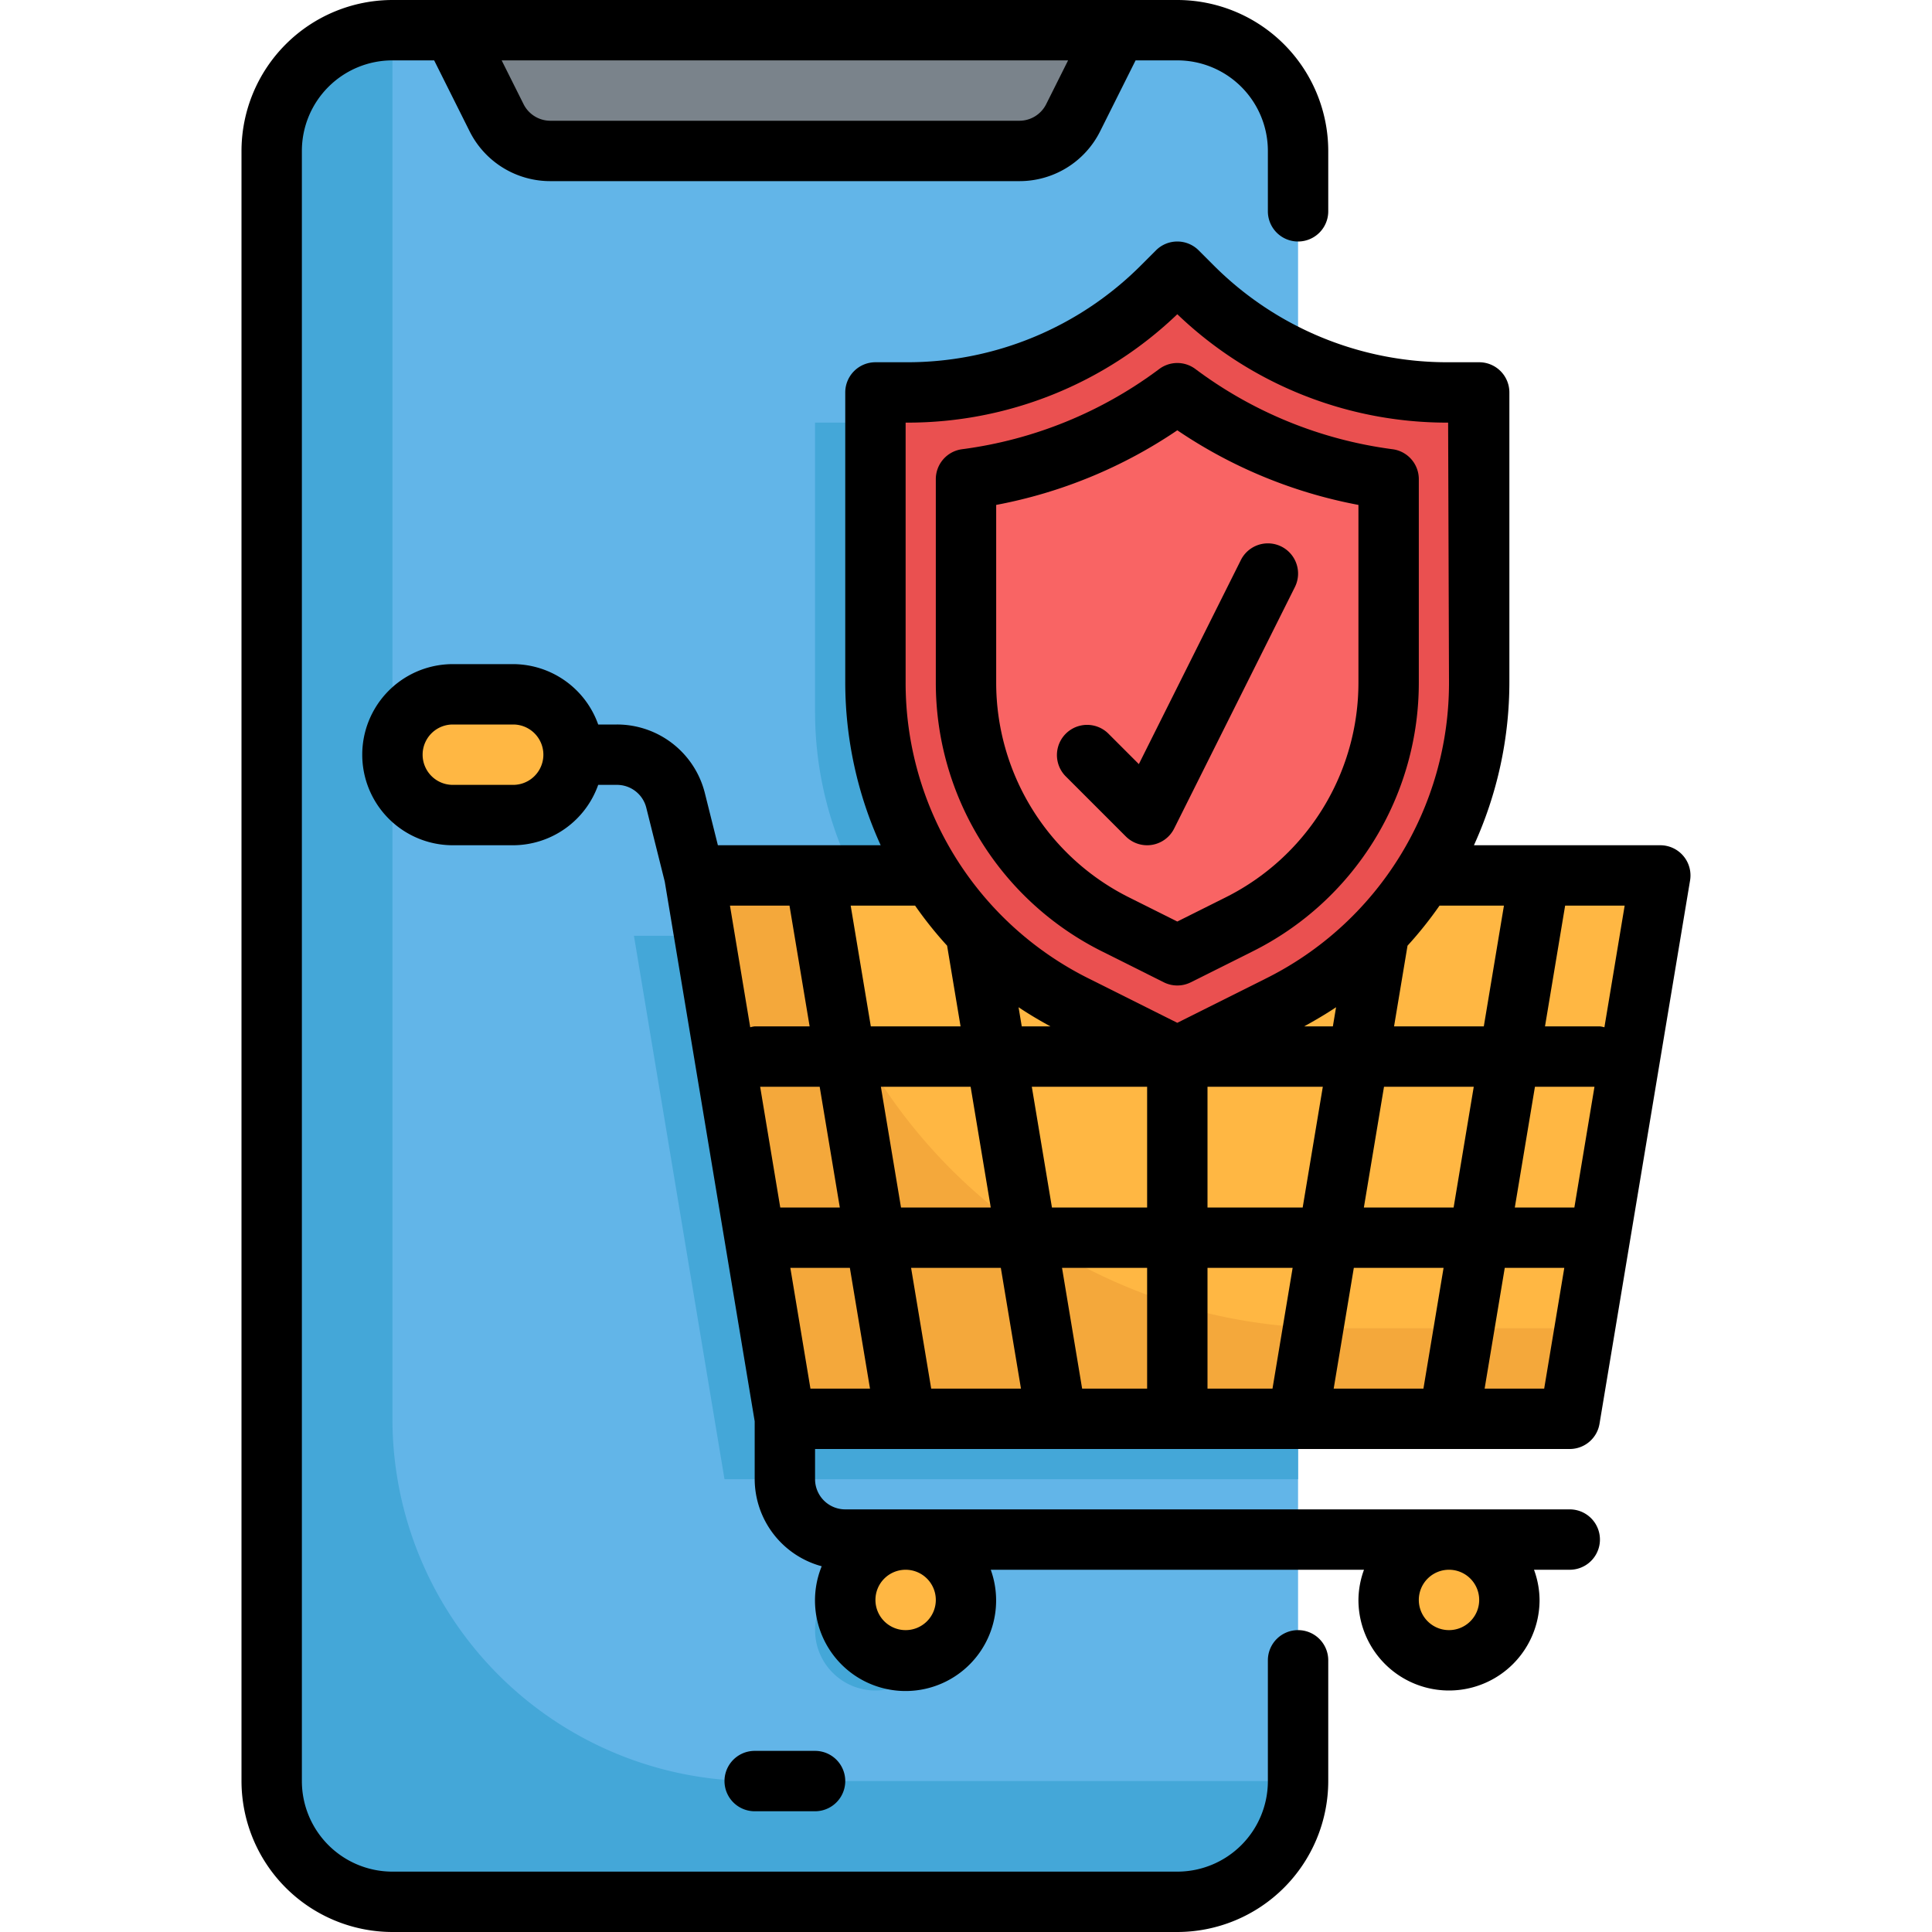 <svg xmlns="http://www.w3.org/2000/svg" viewBox="0 0 64 64" width="512" height="512"><rect x="9" y="1" width="34" height="62" rx="4" style="fill:#62b5e8"></rect><path d="M43,32.522V13.612a11.986,11.986,0,0,1-5.515-3.127L37,10l-.485.485A12,12,0,0,1,28.029,14H27v9.584a12,12,0,0,0,6.633,10.733L37,36l3.367-1.683A12.016,12.016,0,0,0,43,32.522Z" style="fill:#44a7d8"></path><circle cx="29" cy="54" r="2" style="fill:#44a7d8"></circle><polygon points="43 31 21 31 24 49 43 49 43 31" style="fill:#44a7d8"></polygon><path d="M33.764,5H18.236a2,2,0,0,1-1.789-1.106L15,1H37L35.553,3.894A2,2,0,0,1,33.764,5Z" style="fill:#7a838b"></path><polygon points="52 47 26 47 23 29 55 29 52 47" style="fill:#ffb743"></polygon><rect x="13" y="23" width="6" height="4" rx="2" style="fill:#ffb743"></rect><circle cx="30" cy="53" r="2" style="fill:#ffb743"></circle><circle cx="48" cy="53" r="2" style="fill:#ffb743"></circle><path d="M39,9l.485.485A12,12,0,0,0,47.971,13H49v9.584a12,12,0,0,1-6.633,10.733L39,35l-3.367-1.683A12,12,0,0,1,29,22.584V13h1.029a12,12,0,0,0,8.486-3.515Z" style="fill:#ea5050"></path><path d="M36.975,30.633A8.949,8.949,0,0,1,32,22.584V15.872a14.84,14.84,0,0,0,7-2.847,14.84,14.84,0,0,0,7,2.847v6.712a8.949,8.949,0,0,1-4.975,8.049L39,31.646Z" style="fill:#f96464"></path><path d="M13,47V1A4,4,0,0,0,9,5V59a4,4,0,0,0,4,4H39a4,4,0,0,0,4-4H25A12,12,0,0,1,13,47Z" style="fill:#44a7d8"></path><path d="M26.5,29H23l3,18H52l.5-3H44.207A17.952,17.952,0,0,1,26.5,29Z" style="fill:#f4a83b"></path><path d="M43,54a1,1,0,0,0-1,1v4a3,3,0,0,1-3,3H13a3,3,0,0,1-3-3V5a3,3,0,0,1,3-3h1.382l1.171,2.342A2.984,2.984,0,0,0,18.236,6H33.764a2.984,2.984,0,0,0,2.683-1.658L37.618,2H39a3,3,0,0,1,3,3V7a1,1,0,0,0,2,0V5a5.006,5.006,0,0,0-5-5H13A5.006,5.006,0,0,0,8,5V59a5.006,5.006,0,0,0,5,5H39a5.006,5.006,0,0,0,5-5V55A1,1,0,0,0,43,54ZM35.382,2l-.724,1.447A.994.994,0,0,1,33.764,4H18.236a.994.994,0,0,1-.894-.553L16.618,2Z"></path><path d="M27,60a1,1,0,0,0,0-2H25a1,1,0,0,0,0,2Z"></path><path d="M52,50H28a1,1,0,0,1-1-1V48H52a1,1,0,0,0,.986-.836l3-18A1,1,0,0,0,55,28H48.826A13.032,13.032,0,0,0,50,22.584V13a1,1,0,0,0-1-1H47.971a10.935,10.935,0,0,1-7.779-3.222l-.485-.485a1,1,0,0,0-1.414,0l-.485.485A10.935,10.935,0,0,1,30.029,12H29a1,1,0,0,0-1,1v9.584A13.032,13.032,0,0,0,29.174,28H23.781l-.432-1.729A3,3,0,0,0,20.438,24h-.622A3,3,0,0,0,17,22H15a3,3,0,0,0,0,6h2a3,3,0,0,0,2.816-2h.622a1,1,0,0,1,.971.757l.612,2.448L25,47.082V49a3,3,0,0,0,2.22,2.884,3,3,0,1,0,5.6.116H45.184A2.966,2.966,0,0,0,45,53a3,3,0,0,0,6,0,2.966,2.966,0,0,0-.184-1H52a1,1,0,0,0,0-2ZM17,26H15a1,1,0,0,1,0-2h2a1,1,0,0,1,0,2ZM52.153,40H50.18l.667-4h1.972Zm-4,0H45.18l.667-4H48.82ZM26.181,42h1.972l.667,4H26.847Zm4,0h2.973l.667,4H30.847Zm5,0H38v4H35.847ZM40,42h2.82l-.667,4H40Zm4.847,0H47.82l-.667,4H44.18Zm-1.694-2H40V36h3.82Zm.049-6c.364-.2.717-.407,1.057-.634L44.153,34ZM38,36v4H34.847l-.667-4Zm-4.153-2-.106-.634c.34.227.693.437,1.057.634ZM32.82,40H29.847l-.667-4h2.973Zm-5,0H25.847l-.666-4h1.972Zm21.36,6,.667-4h1.972l-.666,4Zm3.968-11.97A.924.924,0,0,0,53,34H51.18l.667-4h1.972ZM49.82,30l-.667,4H46.18l.446-2.673A12.84,12.84,0,0,0,47.686,30ZM30,14h.029A12.908,12.908,0,0,0,39,10.409,12.908,12.908,0,0,0,47.971,14L48,22.584a10.939,10.939,0,0,1-6.081,9.838L39,33.882l-2.919-1.46A10.939,10.939,0,0,1,30,22.584Zm1.374,17.327L31.82,34H28.847l-.667-4h2.134A12.84,12.84,0,0,0,31.374,31.327ZM26.153,30l.667,4H25a.924.924,0,0,0-.148.03L24.181,30ZM31,53a1,1,0,1,1-1-1A1,1,0,0,1,31,53Zm18,0a1,1,0,1,1-1-1A1,1,0,0,1,49,53Z"></path><path d="M36.528,31.527l2.025,1.013a1,1,0,0,0,.894,0l2.026-1.013A9.944,9.944,0,0,0,47,22.584V15.872a1,1,0,0,0-.871-.991A13.917,13.917,0,0,1,39.6,12.225a1,1,0,0,0-1.2,0,13.917,13.917,0,0,1-6.529,2.656,1,1,0,0,0-.871.991v6.712A9.944,9.944,0,0,0,36.528,31.527ZM33,16.726a15.947,15.947,0,0,0,6-2.472,15.947,15.947,0,0,0,6,2.472v5.858a7.953,7.953,0,0,1-4.422,7.154L39,30.527l-1.578-.789A7.952,7.952,0,0,1,33,22.584Z"></path><path d="M38,28a.959.959,0,0,0,.16-.013,1,1,0,0,0,.735-.54l4-8a1,1,0,0,0-1.79-.894l-3.379,6.759-1.019-1.019a1,1,0,0,0-1.414,1.414l2,2A1,1,0,0,0,38,28Z"></path></svg>